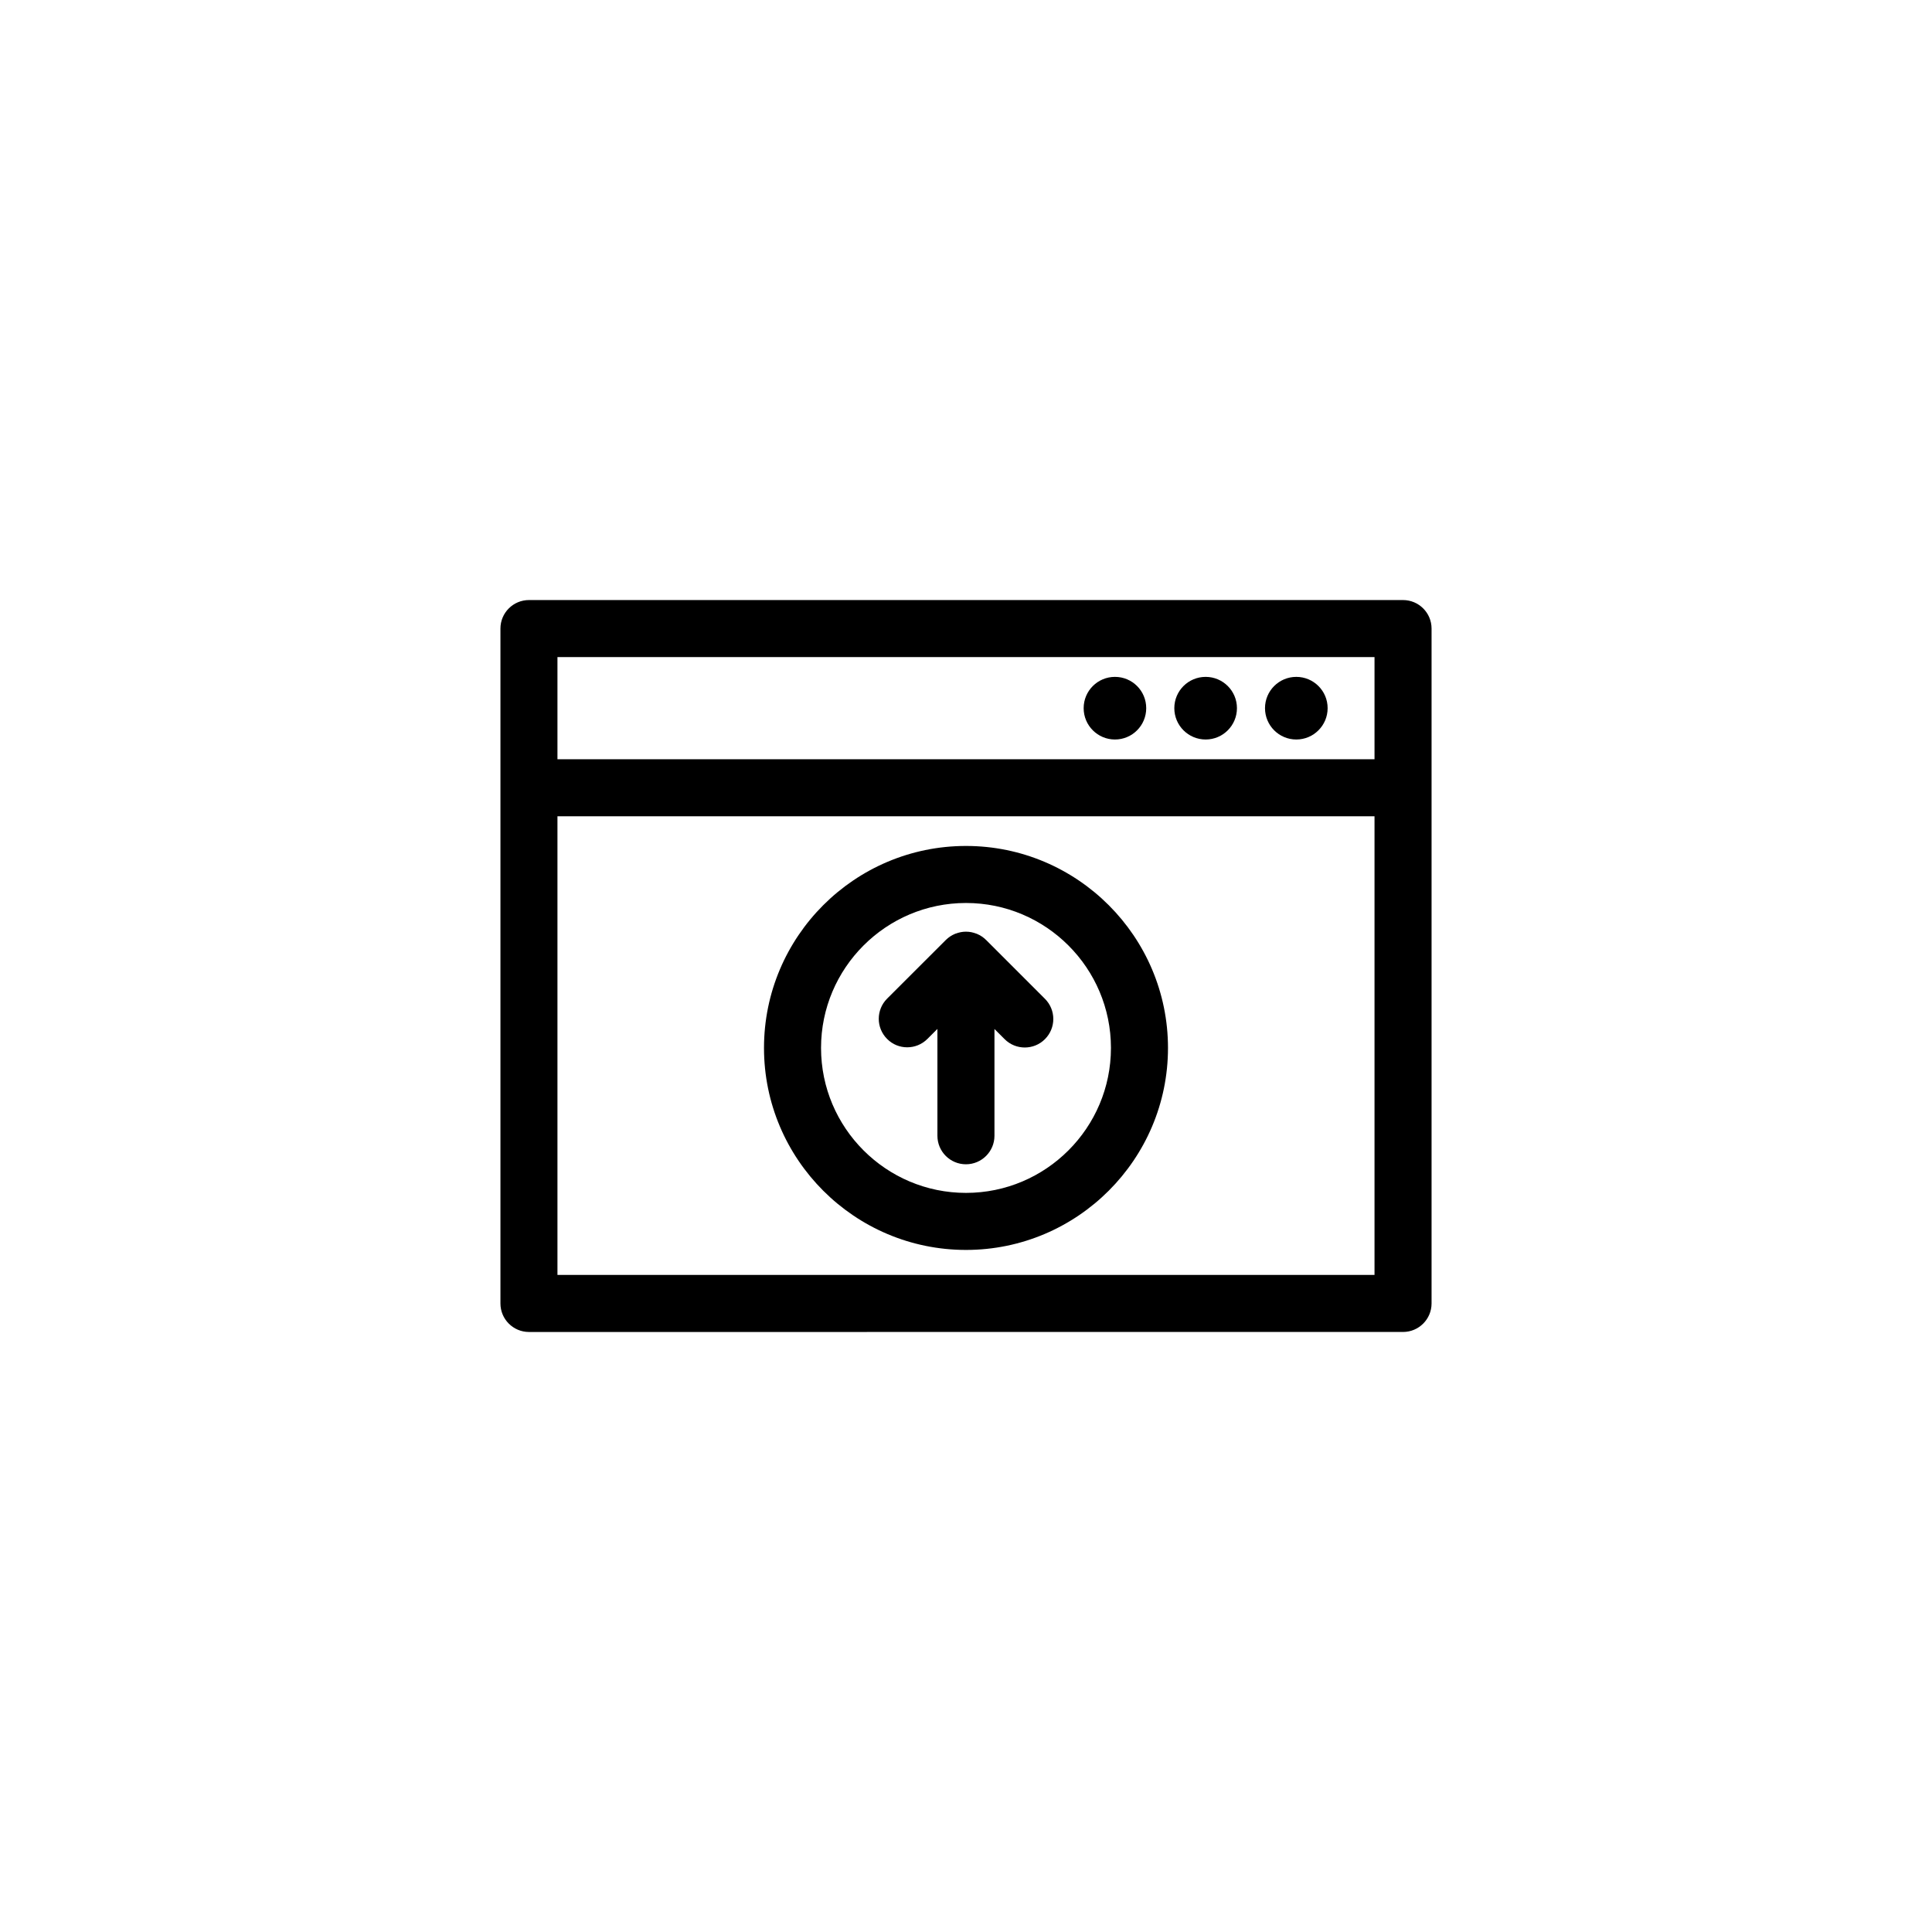<?xml version="1.0" encoding="UTF-8"?>
<!-- Uploaded to: SVG Repo, www.svgrepo.com, Generator: SVG Repo Mixer Tools -->
<svg fill="#000000" width="800px" height="800px" version="1.1" viewBox="144 144 512 512" xmlns="http://www.w3.org/2000/svg">
 <path d="m515.82 303.02h-231.64c-4.172 0-7.559 3.379-7.559 7.559v178.85c0 4.172 3.387 7.559 7.559 7.559l231.64-0.004c4.172 0 7.559-3.387 7.559-7.559v-178.85c0-4.168-3.387-7.555-7.559-7.555zm-7.559 178.85h-216.53v-121.54h216.53zm0-136.66h-216.53v-27.082h216.53zm-68.789-5.234c4.586 0 8.289-3.719 8.289-8.305s-3.699-8.293-8.289-8.293c-4.574 0-8.293 3.707-8.293 8.293s3.719 8.305 8.293 8.305zm24.039 0c4.574 0 8.293-3.719 8.293-8.305s-3.719-8.293-8.293-8.293c-4.586 0-8.305 3.707-8.305 8.293s3.719 8.305 8.305 8.305zm24.02 0c4.586 0 8.305-3.719 8.305-8.305s-3.719-8.293-8.305-8.293c-4.574 0-8.293 3.707-8.293 8.293s3.719 8.305 8.293 8.305zm-103.11 81.57c1.934 0 3.863-0.734 5.34-2.207l2.664-2.66v28.309c0 4.172 3.379 7.559 7.559 7.559 4.172 0 7.559-3.387 7.559-7.559v-28.293l2.691 2.691c1.477 1.477 3.41 2.211 5.344 2.211s3.871-0.734 5.344-2.211c2.953-2.953 2.953-7.734 0-10.688l-15.582-15.582s-0.004-0.004-0.004-0.004h-0.004c-0.699-0.699-1.531-1.254-2.453-1.637-0.051-0.02-0.102-0.023-0.145-0.047-0.84-0.328-1.75-0.523-2.699-0.523-0.016 0-0.031-0.004-0.047-0.004-0.969 0-1.883 0.203-2.731 0.527-0.035 0.012-0.07 0.012-0.105 0.02-0.012 0.004-0.016 0.016-0.023 0.016-0.926 0.383-1.762 0.938-2.465 1.633 0 0-0.004 0-0.004 0.004l-15.562 15.543c-2.953 2.953-2.957 7.734-0.004 10.688 1.457 1.48 3.391 2.215 5.328 2.215zm15.578 53.699c29.512 0 53.531-24.016 53.531-53.531-0.004-29.512-24.02-53.527-53.531-53.527s-53.531 24.016-53.531 53.531c0 29.512 24.016 53.527 53.531 53.527zm0-91.945c21.184 0 38.414 17.23 38.414 38.414 0 21.18-17.23 38.414-38.414 38.414s-38.414-17.234-38.414-38.414c-0.004-21.184 17.234-38.414 38.414-38.414z"/>
</svg>